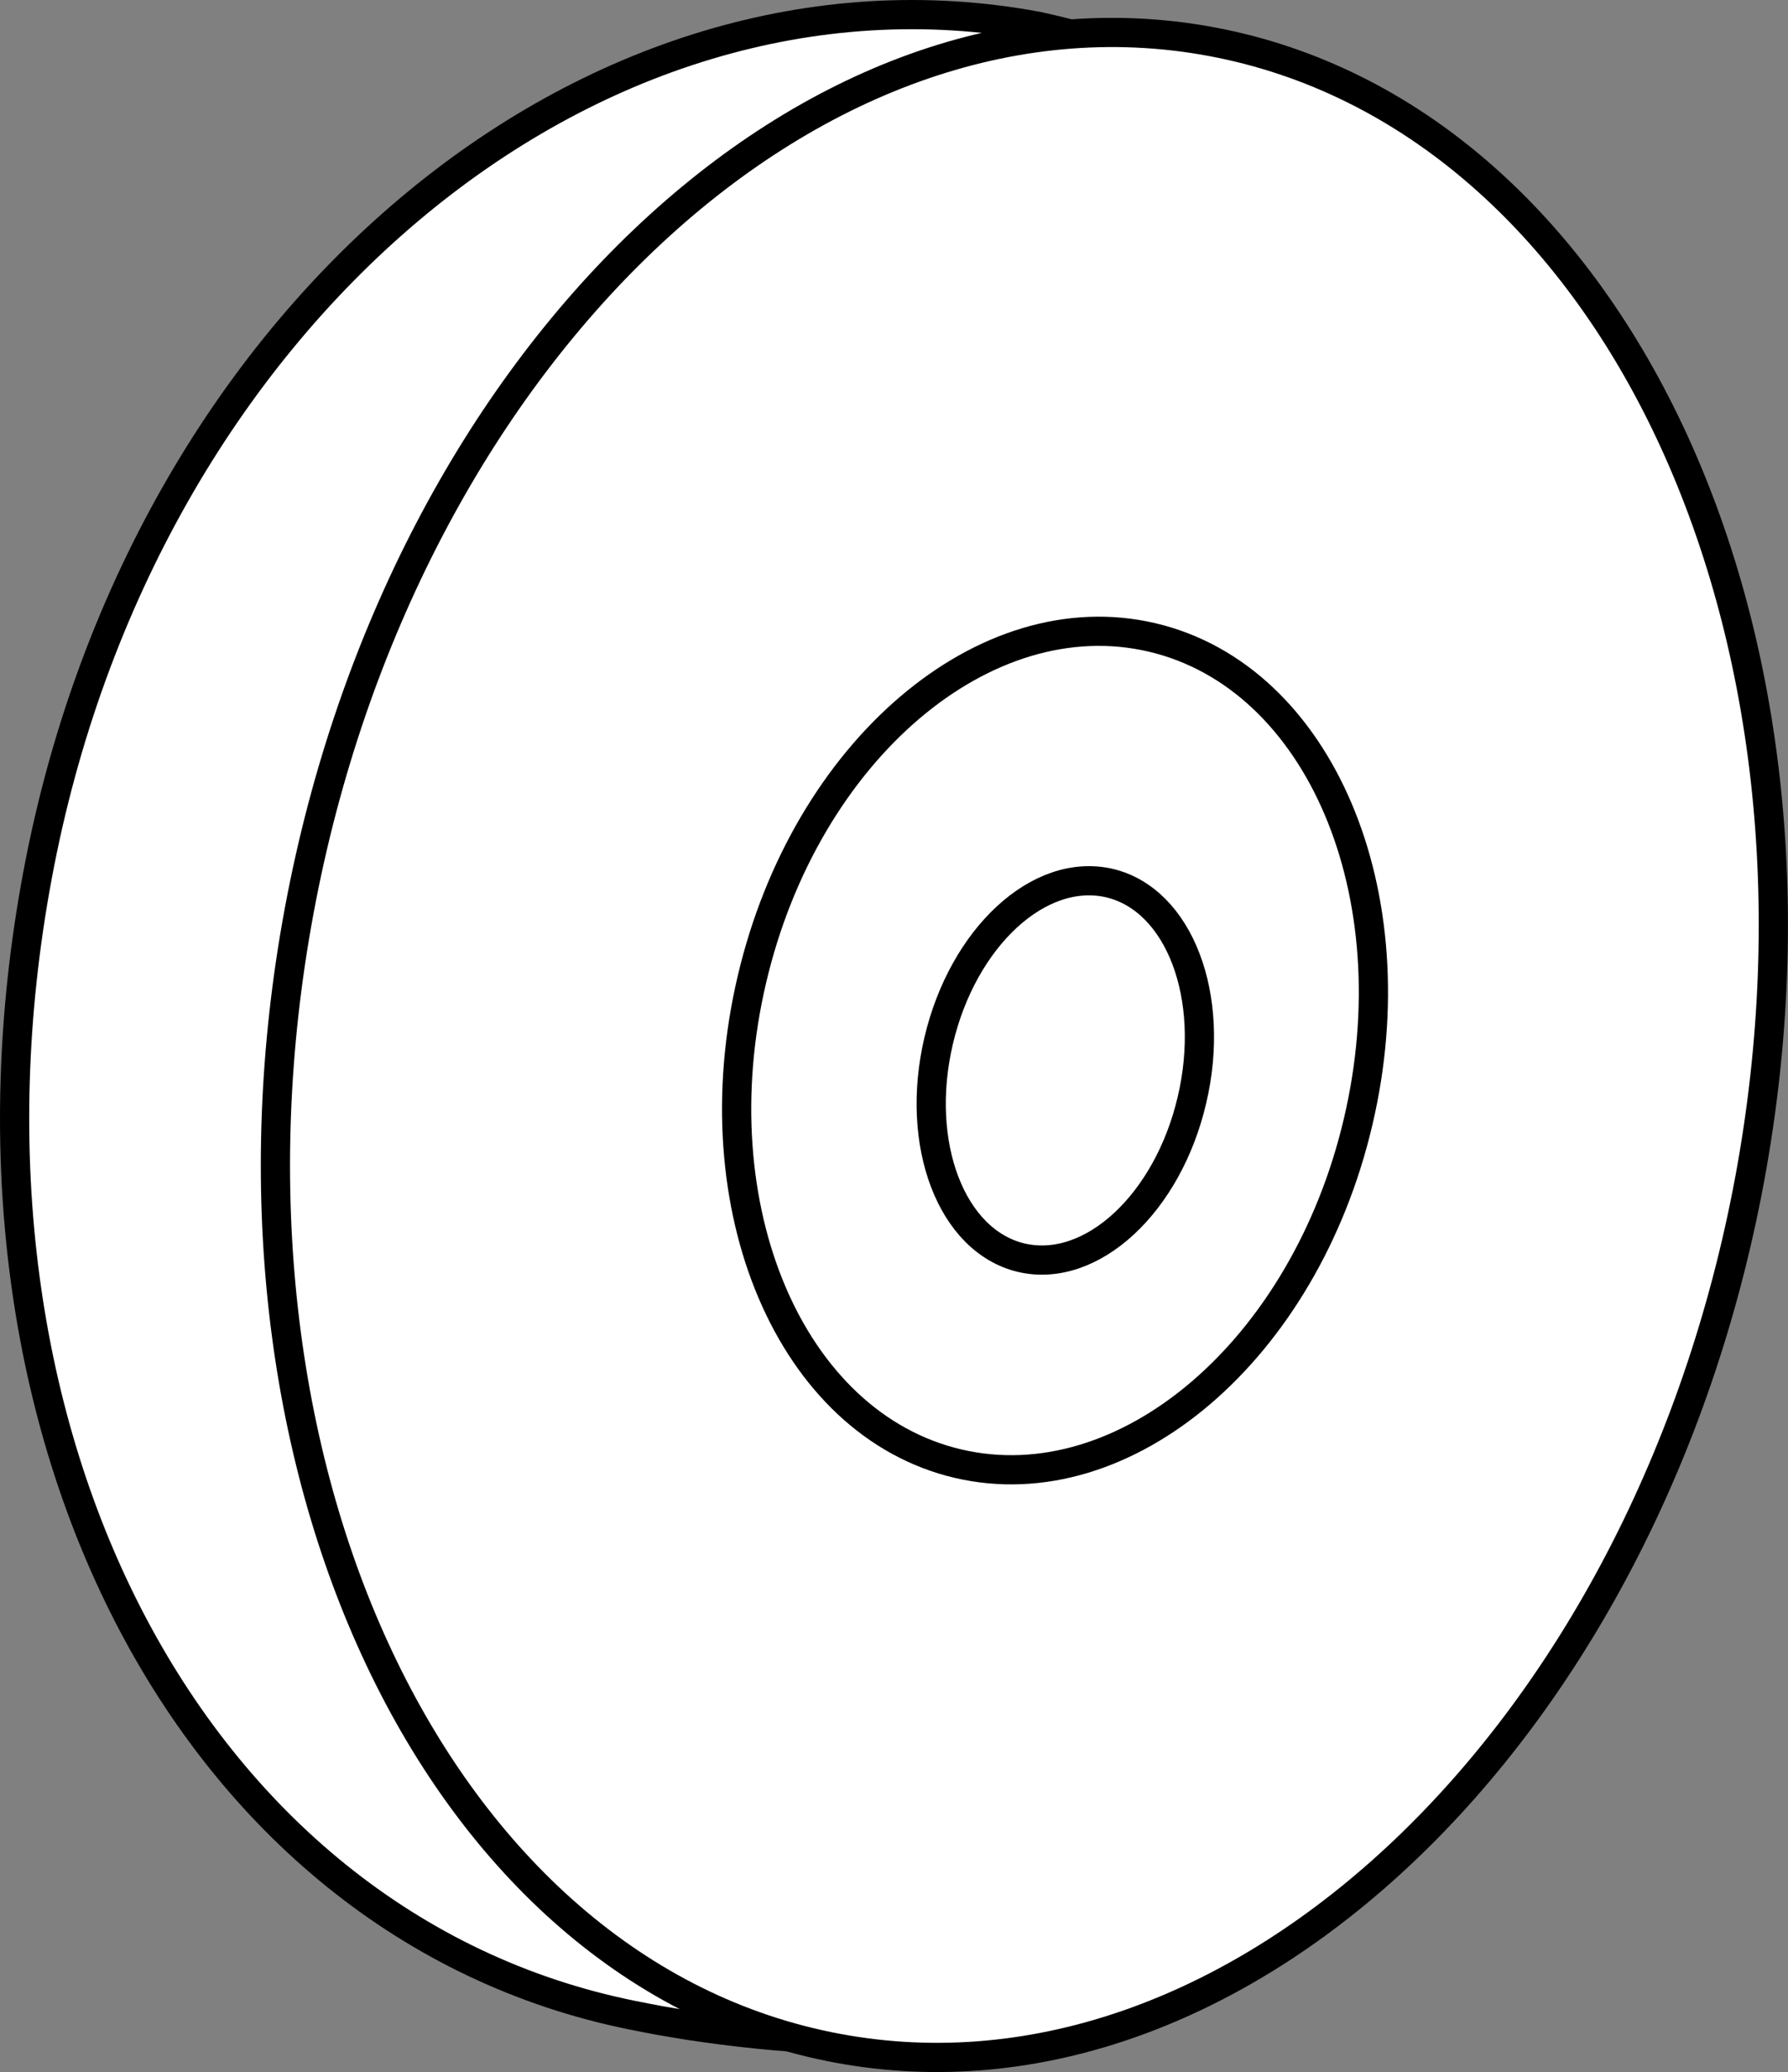 <?xml version="1.0" encoding="iso-8859-1"?>
<!-- Generator: Adobe Illustrator 28.1.0, SVG Export Plug-In . SVG Version: 6.00 Build 0)  -->
<svg version="1.1" id="image" xmlns="http://www.w3.org/2000/svg" xmlns:xlink="http://www.w3.org/1999/xlink" x="0px" y="0px"
	 width="48.971px" height="56.749px" viewBox="0 0 48.971 56.749" enable-background="new 0 0 48.971 56.749"
	 xml:space="preserve">
<rect x="0" y="0" width="48.971" height="56.749" fill="#808080" stroke="none"/>
<g>
	<path fill="#FFFFFF" stroke="#000000" stroke-width="0.8" stroke-miterlimit="10" d="M36.837,4.768
		c-1.409-2.584-8.423-4.05-8.423-4.05C16.164-1.562,3.879,8.659,1.026,23.981
		c-2.86,15.322,4.328,28.984,16.576,31.266c0,0,10.701,2.29,15.555-1.781"/>
	<path fill="#FFFFFF" stroke="#000000" stroke-width="0.8" stroke-miterlimit="10" d="M8.198,24.924
		c-2.828,15.166,3.772,29.127,14.738,31.172c10.968,2.051,22.15-8.6,24.98-23.77
		c2.826-15.182-3.772-29.143-14.738-31.186S11.028,9.744,8.198,24.924z"/>
	<path fill="none" stroke="#000000" stroke-width="0.8" stroke-miterlimit="10" d="M20.595,26.82
		c-1.473,6.252,1.057,12.19,5.643,13.266c4.586,1.076,9.494-3.115,10.959-9.361
		c1.471-6.246-1.053-12.186-5.639-13.266C26.968,16.379,22.061,20.572,20.595,26.82z"/>
	<path fill="none" stroke="#000000" stroke-width="0.8" stroke-miterlimit="10" d="M25.709,28.501
		c-0.667,2.836,0.351,5.49,2.26,5.944c1.922,0.453,4.015-1.482,4.677-4.318c0.666-2.828-0.346-5.489-2.26-5.941
		C28.467,23.741,26.378,25.663,25.709,28.501z"/>
</g>
</svg>
